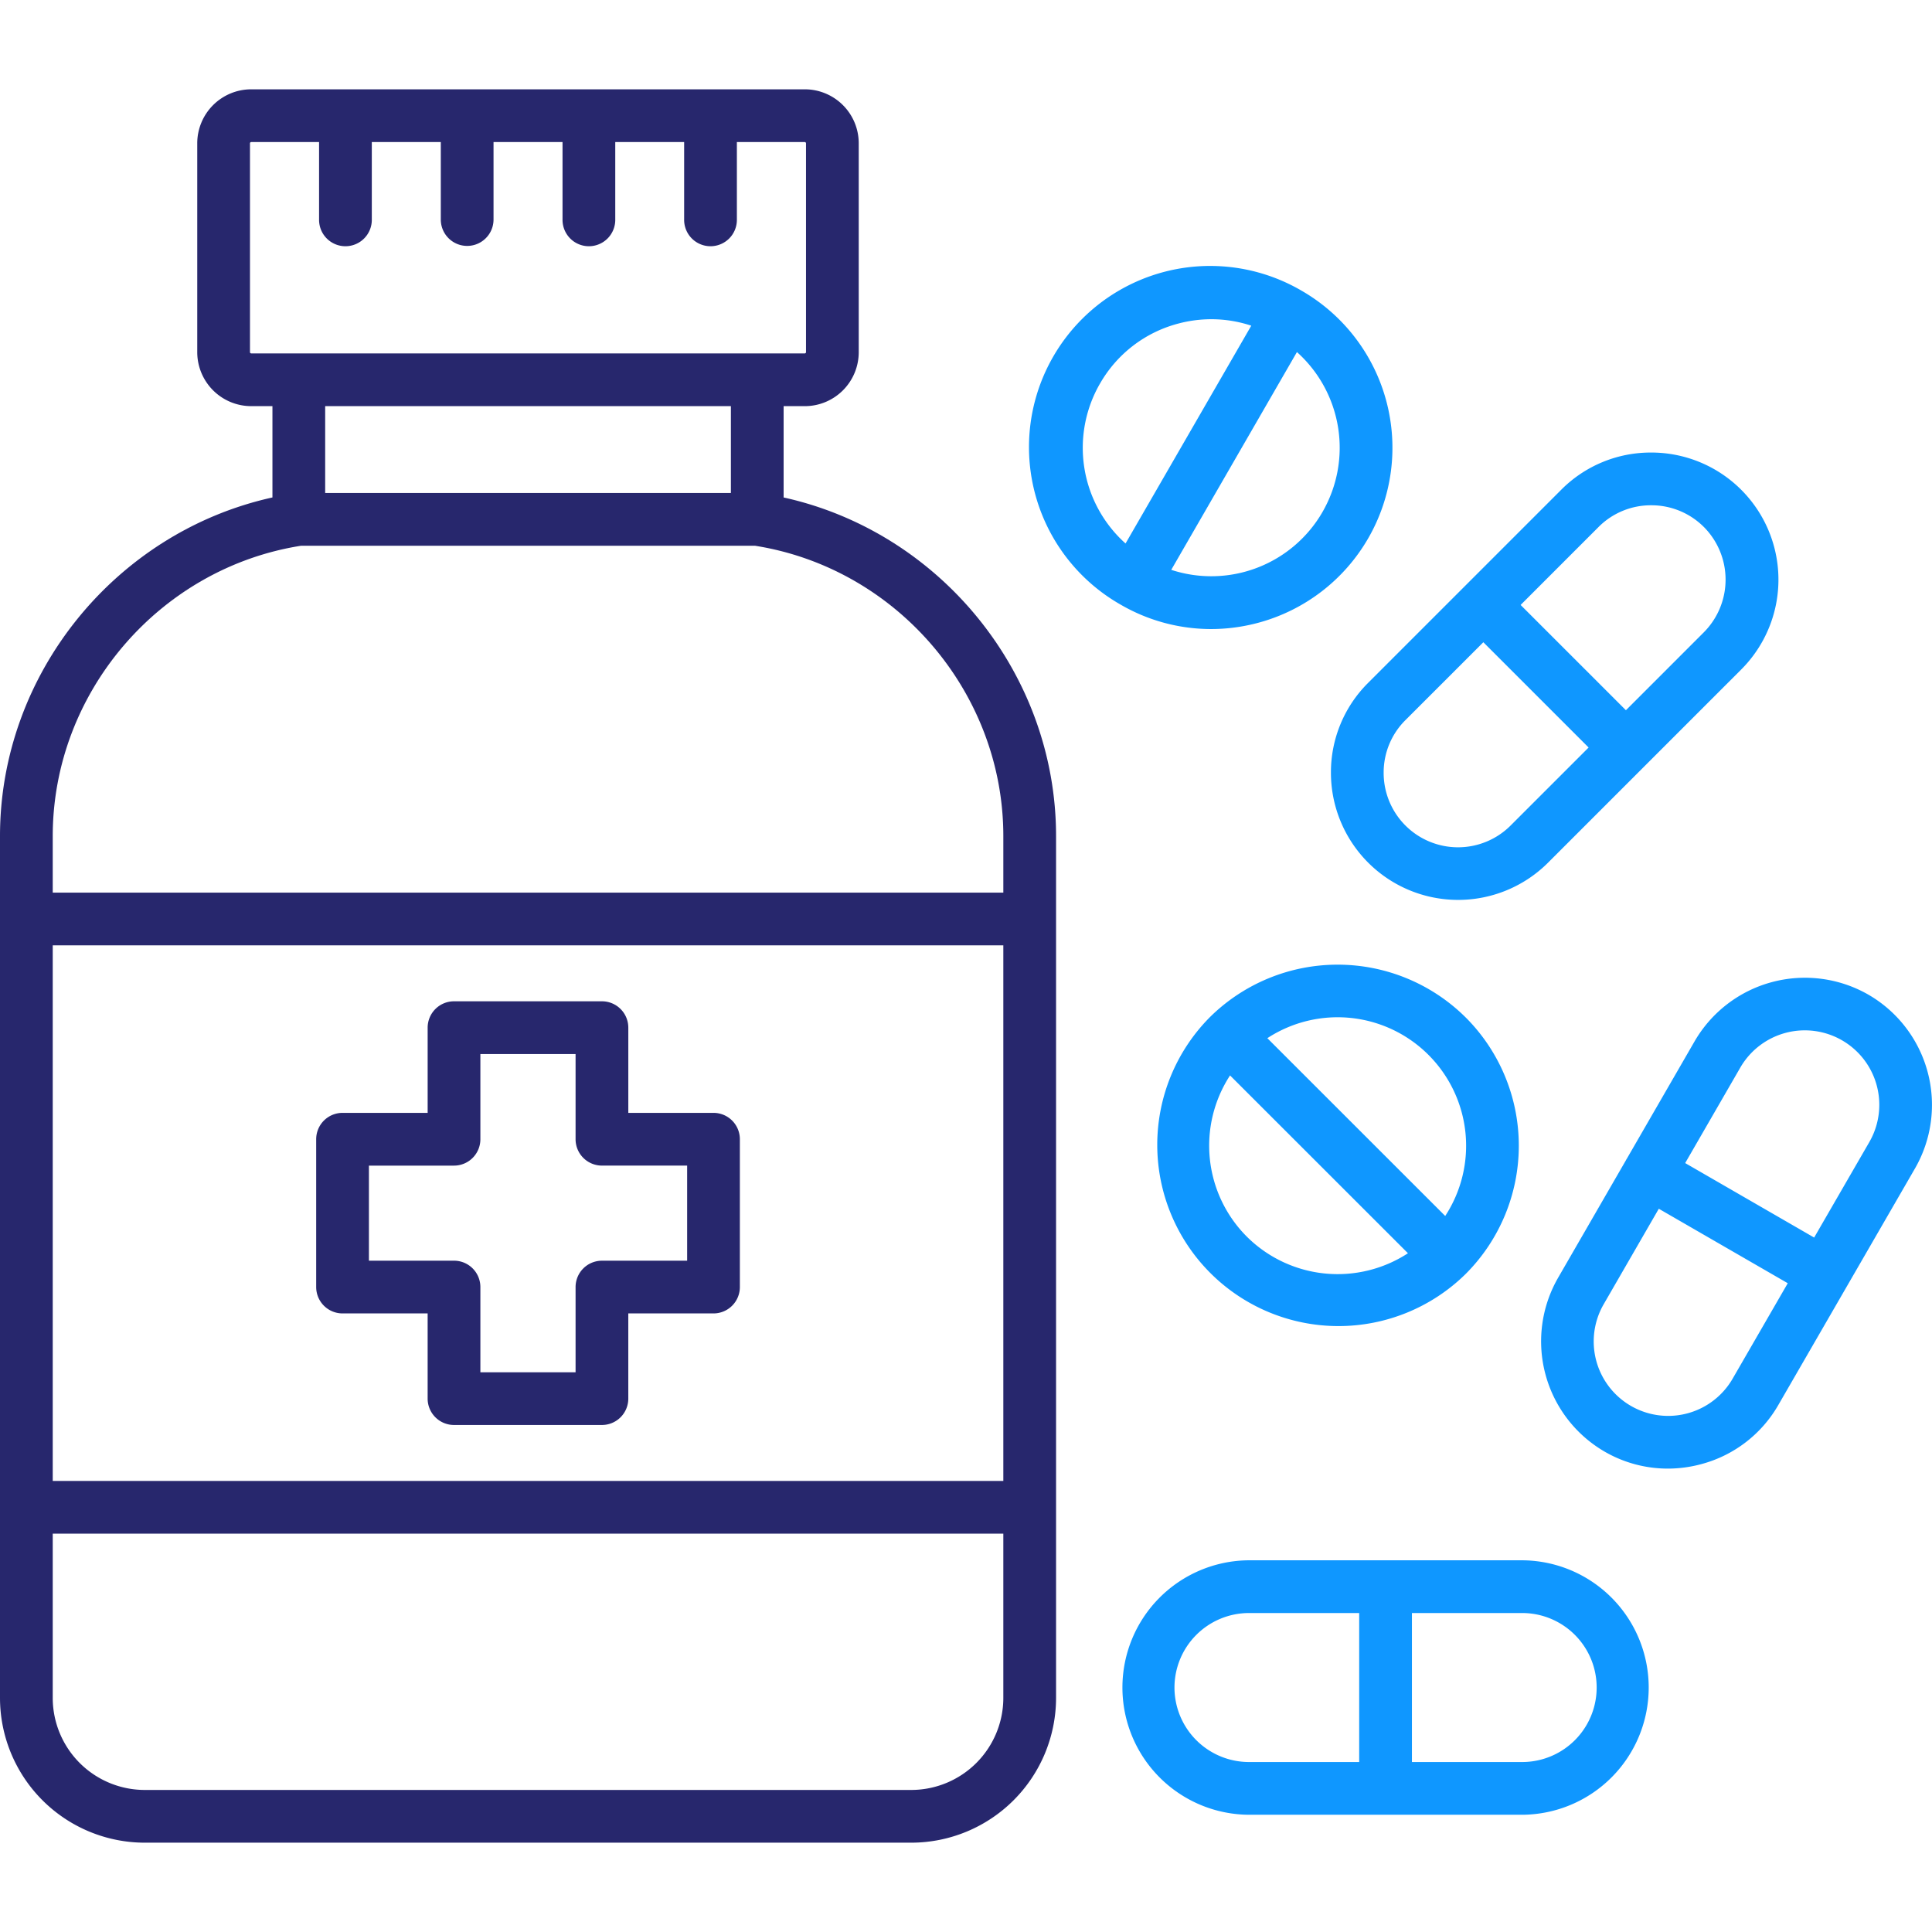 <svg id="Layer_1" viewBox="0 0 512 512" xmlns="http://www.w3.org/2000/svg" data-name="Layer 1" width="300" height="300" version="1.1" xmlns:xlink="http://www.w3.org/1999/xlink" xmlns:svgjs="http://svgjs.dev/svgjs"><g width="100%" height="100%" transform="matrix(1,0,0,1,0,0)"><path d="m207.668 131.835v-24.2h5.632a14.3 14.3 0 0 0 14.272-14.3v-55.364a14.3 14.3 0 0 0 -14.272-14.301h-146.728a14.317 14.317 0 0 0 -14.3 14.3v55.362a14.317 14.317 0 0 0 14.3 14.3h5.628v24.2c-41.559 9.18-72.2 46.735-72.2 89.74v228.39a38.4 38.4 0 0 0 38.339 38.368h203.161a38.411 38.411 0 0 0 38.367-38.368v-228.39c0-43.003-30.638-80.558-72.199-89.737zm-193.693 118.694h251.917v141.932h-251.917zm52.271-157.2v-55.358a.343.343 0 0 1 .326-.326h17.986v20.537a6.988 6.988 0 1 0 13.975 0v-20.537h18.284v20.537a6.987 6.987 0 1 0 13.974 0v-20.537h18.284v20.537a6.988 6.988 0 1 0 13.975 0v-20.537h18.255v20.537a6.988 6.988 0 1 0 13.975 0v-20.537h18.02a.343.343 0 0 1 .3.326v55.361a.343.343 0 0 1 -.3.326h-146.728a.343.343 0 0 1 -.326-.326zm127.447 14.3v23.018h-107.519v-23.014zm-113.909 36.996h120.216.064c37.558 5.922 65.828 38.92 65.828 76.95v14.982h-251.917v-14.985c0-38.028 28.261-71.021 65.809-76.947zm161.716 329.73h-203.161a24.406 24.406 0 0 1 -24.364-24.393v-43.526h251.917v43.526a24.42 24.42 0 0 1 -24.392 24.393zm-52.413-179.435h-22.579v-22.579a6.987 6.987 0 0 0 -6.987-6.987h-39.2a6.988 6.988 0 0 0 -6.988 6.987v22.579h-22.553a6.987 6.987 0 0 0 -6.987 6.987v39.175a6.987 6.987 0 0 0 6.987 6.988h22.55v22.578a6.988 6.988 0 0 0 6.988 6.987h39.2a6.987 6.987 0 0 0 6.987-6.987v-22.578h22.579a6.987 6.987 0 0 0 6.987-6.988v-39.175a6.987 6.987 0 0 0 -6.984-6.987zm-6.987 39.18h-22.579a6.987 6.987 0 0 0 -6.987 6.987v22.579h-25.229v-22.584a6.987 6.987 0 0 0 -6.987-6.987h-22.55v-25.195h22.55a6.988 6.988 0 0 0 6.987-6.988v-22.583h25.229v22.578a6.987 6.987 0 0 0 6.987 6.988h22.579z" fill="#27276d" fill-opacity="1" data-original-color="#27276dff" stroke="none" stroke-opacity="1"/><path d="m352.711 204.773a33.709 33.709 0 0 0 57.517 23.866l51.194-51.194a33.682 33.682 0 0 0 -23.844-57.516h-.024a33.409 33.409 0 0 0 -23.8 9.849l-51.187 51.188a33.413 33.413 0 0 0 -9.856 23.807zm70.931-65.12a19.535 19.535 0 0 1 13.922-5.749h.014a19.6 19.6 0 0 1 13.963 5.756h.006a19.79 19.79 0 0 1 -.007 27.9l-20.656 20.66-27.905-27.9zm-51.2 51.2 20.658-20.653 27.9 27.9-20.65 20.649a19.709 19.709 0 0 1 -33.667-13.969 19.545 19.545 0 0 1 5.759-13.927zm122.709 72.747a33.8 33.8 0 0 0 -46.051 12.335l-17.985 31.153c-.042.067-.089.129-.128.2s-.071.142-.109.212l-17.978 31.14a33.789 33.789 0 0 0 12.34 46.055 33.4 33.4 0 0 0 16.74 4.5 34.081 34.081 0 0 0 8.821-1.17 33.439 33.439 0 0 0 20.463-15.67l36.23-62.708a33.753 33.753 0 0 0 -12.343-46.047zm-35.992 101.772a19.727 19.727 0 1 1 -34.159-19.748l14.6-25.292 34.176 19.735zm36.23-62.708-14.619 25.3-34.18-19.738 14.61-25.306a19.739 19.739 0 0 1 34.187 19.744zm-92 110.83h-72.4a33.719 33.719 0 0 0 0 67.437h72.4a33.719 33.719 0 0 0 0-67.437zm-92.141 33.719a19.766 19.766 0 0 1 19.743-19.744h29.209v39.488h-29.21a19.766 19.766 0 0 1 -19.743-19.744zm92.141 19.744h-29.213v-39.488h29.212a19.744 19.744 0 0 1 0 39.488zm-106.389-306.711a47.707 47.707 0 0 0 23.927 6.459 48.238 48.238 0 0 0 12.5-1.657 48.021 48.021 0 0 0 11.573-87.97 48.014 48.014 0 1 0 -48 83.168zm53.48-24.57a34.028 34.028 0 0 1 -40.087 15.338l33.307-57.714a34.045 34.045 0 0 1 6.775 42.377zm-58.964-34.028.006-.01a33.766 33.766 0 0 1 20.646-15.865 34.244 34.244 0 0 1 8.874-1.176 33.589 33.589 0 0 1 10.558 1.711l-33.318 57.723a34.03 34.03 0 0 1 -6.771-42.383zm29.007 168.021a48.027 48.027 0 0 0 67.938 67.9 48.072 48.072 0 0 0 0-67.9h-.005a48.147 48.147 0 0 0 -67.934 0zm9.877 58.031a34.1 34.1 0 0 1 -4.425-42.7l47.147 47.123a34.124 34.124 0 0 1 -42.722-4.423zm52.6-5.452-47.141-47.118a34.05 34.05 0 0 1 47.141 47.113z" fill="#0f97ff" fill-opacity="1" data-original-color="#fd5c70ff" stroke="none" stroke-opacity="1"/></g></svg>